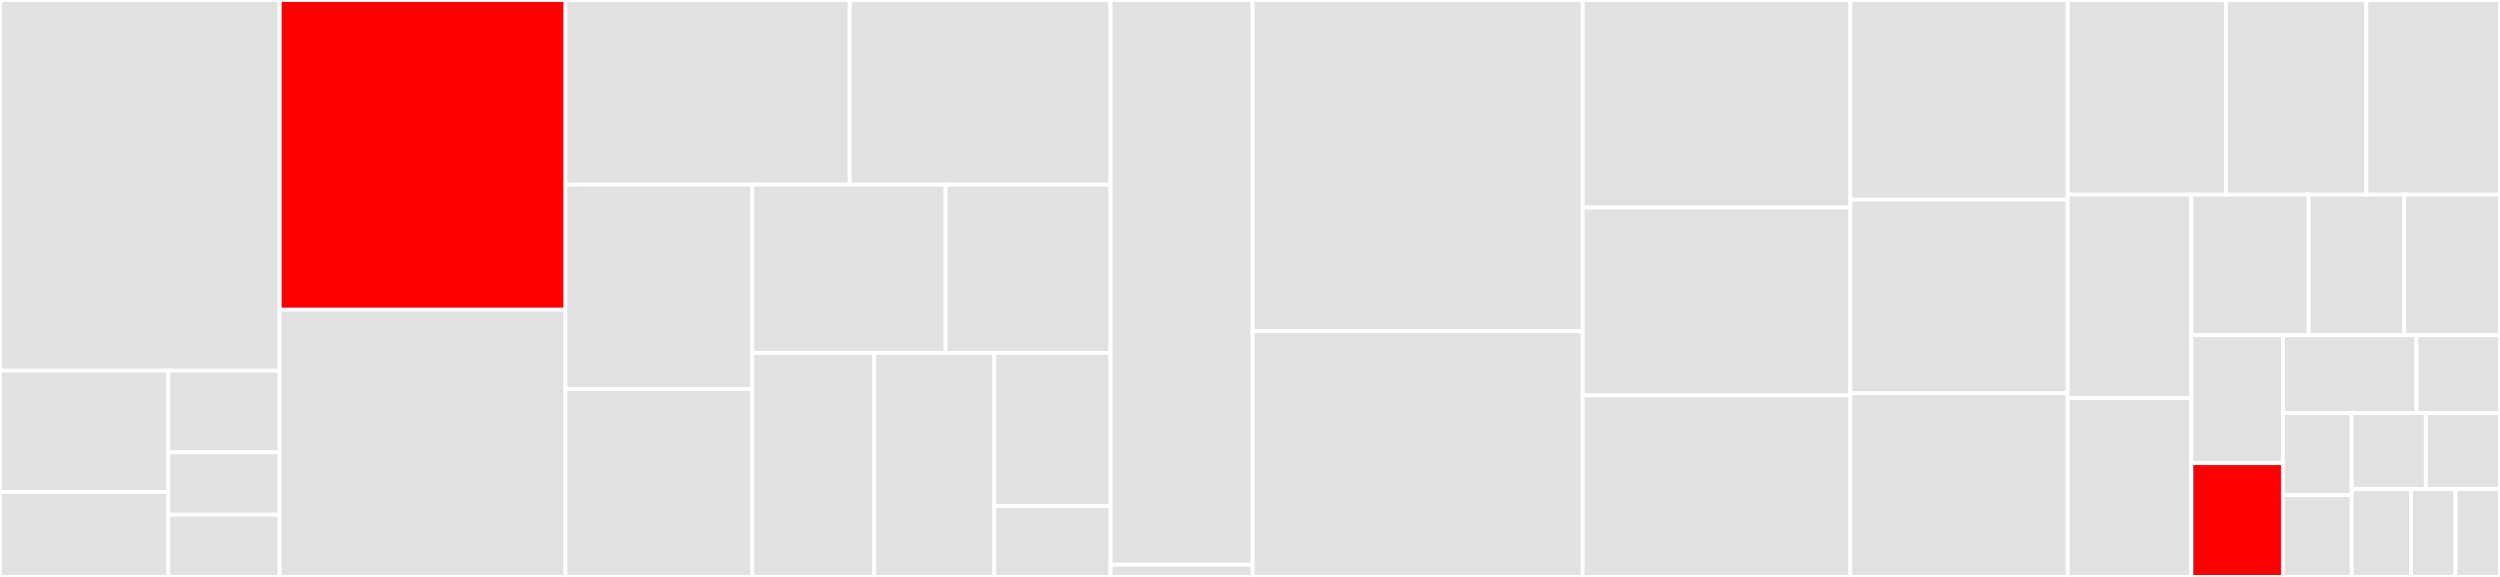 <svg baseProfile="full" width="650" height="150" viewBox="0 0 650 150" version="1.1"
xmlns="http://www.w3.org/2000/svg" xmlns:ev="http://www.w3.org/2001/xml-events"
xmlns:xlink="http://www.w3.org/1999/xlink">

<rect x="0" y="0" width="650" height="150" fill="#333333" stroke="none"/>

<style>rect.s{mask:url(#mask);}</style>
<defs>
  <pattern id="white" width="4" height="4" patternUnits="userSpaceOnUse" patternTransform="rotate(45)">
    <rect width="2" height="2" transform="translate(0,0)" fill="white"></rect>
  </pattern>
  <mask id="mask">
    <rect x="0" y="0" width="100%" height="100%" fill="url(#white)"></rect>
  </mask>
</defs>

<rect x="0" y="0" width="72.722" height="96.371" fill="#e1e1e1" stroke="white" stroke-width="1" class=" tooltipped" data-content="src/cbor/internal/builder_callbacks.c"><title>src/cbor/internal/builder_callbacks.c</title></rect>
<rect x="0" y="96.371" width="43.742" height="31.507" fill="#e1e1e1" stroke="white" stroke-width="1" class=" tooltipped" data-content="src/cbor/internal/encoders.c"><title>src/cbor/internal/encoders.c</title></rect>
<rect x="0" y="127.878" width="43.742" height="22.122" fill="#e1e1e1" stroke="white" stroke-width="1" class=" tooltipped" data-content="src/cbor/internal/loaders.c"><title>src/cbor/internal/loaders.c</title></rect>
<rect x="43.742" y="96.371" width="28.979" height="21.249" fill="#e1e1e1" stroke="white" stroke-width="1" class=" tooltipped" data-content="src/cbor/internal/unicode.c"><title>src/cbor/internal/unicode.c</title></rect>
<rect x="43.742" y="117.62" width="28.979" height="16.19" fill="#e1e1e1" stroke="white" stroke-width="1" class=" tooltipped" data-content="src/cbor/internal/stack.c"><title>src/cbor/internal/stack.c</title></rect>
<rect x="43.742" y="133.81" width="28.979" height="16.19" fill="#e1e1e1" stroke="white" stroke-width="1" class=" tooltipped" data-content="src/cbor/internal/memory_utils.c"><title>src/cbor/internal/memory_utils.c</title></rect>
<rect x="72.722" y="0" width="74.286" height="80.526" fill="red" stroke="white" stroke-width="1" class=" tooltipped" data-content="src/cbor/streaming.c"><title>src/cbor/streaming.c</title></rect>
<rect x="72.722" y="80.526" width="74.286" height="69.474" fill="#e1e1e1" stroke="white" stroke-width="1" class=" tooltipped" data-content="src/cbor/serialization.c"><title>src/cbor/serialization.c</title></rect>
<rect x="147.008" y="0" width="73.919" height="48" fill="#e1e1e1" stroke="white" stroke-width="1" class=" tooltipped" data-content="src/cbor/ints.c"><title>src/cbor/ints.c</title></rect>
<rect x="220.927" y="0" width="67.81" height="48" fill="#e1e1e1" stroke="white" stroke-width="1" class=" tooltipped" data-content="src/cbor/floats_ctrls.c"><title>src/cbor/floats_ctrls.c</title></rect>
<rect x="147.008" y="48" width="48.585" height="53.112" fill="#e1e1e1" stroke="white" stroke-width="1" class=" tooltipped" data-content="src/cbor/common.c"><title>src/cbor/common.c</title></rect>
<rect x="147.008" y="101.112" width="48.585" height="48.888" fill="#e1e1e1" stroke="white" stroke-width="1" class=" tooltipped" data-content="src/cbor/encoding.c"><title>src/cbor/encoding.c</title></rect>
<rect x="195.592" y="48" width="50.258" height="43.759" fill="#e1e1e1" stroke="white" stroke-width="1" class=" tooltipped" data-content="src/cbor/strings.c"><title>src/cbor/strings.c</title></rect>
<rect x="245.85" y="48" width="42.887" height="43.759" fill="#e1e1e1" stroke="white" stroke-width="1" class=" tooltipped" data-content="src/cbor/arrays.c"><title>src/cbor/arrays.c</title></rect>
<rect x="195.592" y="91.759" width="31.72" height="58.241" fill="#e1e1e1" stroke="white" stroke-width="1" class=" tooltipped" data-content="src/cbor/bytestrings.c"><title>src/cbor/bytestrings.c</title></rect>
<rect x="227.312" y="91.759" width="31.216" height="58.241" fill="#e1e1e1" stroke="white" stroke-width="1" class=" tooltipped" data-content="src/cbor/maps.c"><title>src/cbor/maps.c</title></rect>
<rect x="258.528" y="91.759" width="30.209" height="39.798" fill="#e1e1e1" stroke="white" stroke-width="1" class=" tooltipped" data-content="src/cbor/callbacks.c"><title>src/cbor/callbacks.c</title></rect>
<rect x="258.528" y="131.557" width="30.209" height="18.443" fill="#e1e1e1" stroke="white" stroke-width="1" class=" tooltipped" data-content="src/cbor/tags.c"><title>src/cbor/tags.c</title></rect>
<rect x="288.737" y="0" width="36.947" height="146.825" fill="#e1e1e1" stroke="white" stroke-width="1" class=" tooltipped" data-content="src/cbor.c"><title>src/cbor.c</title></rect>
<rect x="288.737" y="146.825" width="36.947" height="3.175" fill="#e1e1e1" stroke="white" stroke-width="1" class=" tooltipped" data-content="src/allocators.c"><title>src/allocators.c</title></rect>
<rect x="325.684" y="0" width="85.82" height="86.105" fill="#e1e1e1" stroke="white" stroke-width="1" class=" tooltipped" data-content="test/cbor_stream_decode_test.c"><title>test/cbor_stream_decode_test.c</title></rect>
<rect x="325.684" y="86.105" width="85.82" height="63.895" fill="#e1e1e1" stroke="white" stroke-width="1" class=" tooltipped" data-content="test/cbor_serialize_test.c"><title>test/cbor_serialize_test.c</title></rect>
<rect x="411.504" y="0" width="69.594" height="53.933" fill="#e1e1e1" stroke="white" stroke-width="1" class=" tooltipped" data-content="test/bytestring_test.c"><title>test/bytestring_test.c</title></rect>
<rect x="411.504" y="53.933" width="69.594" height="48.876" fill="#e1e1e1" stroke="white" stroke-width="1" class=" tooltipped" data-content="test/copy_test.c"><title>test/copy_test.c</title></rect>
<rect x="411.504" y="102.809" width="69.594" height="47.191" fill="#e1e1e1" stroke="white" stroke-width="1" class=" tooltipped" data-content="test/map_test.c"><title>test/map_test.c</title></rect>
<rect x="481.098" y="0" width="56.496" height="51.903" fill="#e1e1e1" stroke="white" stroke-width="1" class=" tooltipped" data-content="test/memory_allocation_test.c"><title>test/memory_allocation_test.c</title></rect>
<rect x="481.098" y="51.903" width="56.496" height="50.346" fill="#e1e1e1" stroke="white" stroke-width="1" class=" tooltipped" data-content="test/string_test.c"><title>test/string_test.c</title></rect>
<rect x="481.098" y="102.249" width="56.496" height="47.751" fill="#e1e1e1" stroke="white" stroke-width="1" class=" tooltipped" data-content="test/uint_test.c"><title>test/uint_test.c</title></rect>
<rect x="537.594" y="0" width="41.138" height="50.609" fill="#e1e1e1" stroke="white" stroke-width="1" class=" tooltipped" data-content="test/array_test.c"><title>test/array_test.c</title></rect>
<rect x="578.732" y="0" width="36.503" height="50.609" fill="#e1e1e1" stroke="white" stroke-width="1" class=" tooltipped" data-content="test/negint_test.c"><title>test/negint_test.c</title></rect>
<rect x="615.235" y="0" width="34.765" height="50.609" fill="#e1e1e1" stroke="white" stroke-width="1" class=" tooltipped" data-content="test/tag_test.c"><title>test/tag_test.c</title></rect>
<rect x="537.594" y="50.609" width="32.158" height="52.887" fill="#e1e1e1" stroke="white" stroke-width="1" class=" tooltipped" data-content="test/float_ctrl_test.c"><title>test/float_ctrl_test.c</title></rect>
<rect x="537.594" y="103.496" width="32.158" height="46.504" fill="#e1e1e1" stroke="white" stroke-width="1" class=" tooltipped" data-content="test/float_ctrl_encoders_test.c"><title>test/float_ctrl_encoders_test.c</title></rect>
<rect x="569.752" y="50.609" width="30.494" height="36.541" fill="#e1e1e1" stroke="white" stroke-width="1" class=" tooltipped" data-content="test/bad_inputs_test.c"><title>test/bad_inputs_test.c</title></rect>
<rect x="600.246" y="50.609" width="24.877" height="36.541" fill="#e1e1e1" stroke="white" stroke-width="1" class=" tooltipped" data-content="test/uint_encoders_test.c"><title>test/uint_encoders_test.c</title></rect>
<rect x="625.123" y="50.609" width="24.877" height="36.541" fill="#e1e1e1" stroke="white" stroke-width="1" class=" tooltipped" data-content="test/negint_encoders_test.c"><title>test/negint_encoders_test.c</title></rect>
<rect x="569.752" y="87.15" width="23.794" height="33.274" fill="#e1e1e1" stroke="white" stroke-width="1" class=" tooltipped" data-content="test/assertions.c"><title>test/assertions.c</title></rect>
<rect x="569.752" y="120.423" width="23.794" height="29.577" fill="red" stroke="white" stroke-width="1" class=" tooltipped" data-content="test/fuzz_test.c"><title>test/fuzz_test.c</title></rect>
<rect x="593.547" y="87.15" width="34.741" height="20.258" fill="#e1e1e1" stroke="white" stroke-width="1" class=" tooltipped" data-content="test/array_encoders_test.c"><title>test/array_encoders_test.c</title></rect>
<rect x="628.287" y="87.15" width="21.713" height="20.258" fill="#e1e1e1" stroke="white" stroke-width="1" class=" tooltipped" data-content="test/stack_over_limit_test.c"><title>test/stack_over_limit_test.c</title></rect>
<rect x="593.547" y="107.407" width="17.9" height="21.296" fill="#e1e1e1" stroke="white" stroke-width="1" class=" tooltipped" data-content="test/map_encoders_test.c"><title>test/map_encoders_test.c</title></rect>
<rect x="593.547" y="128.704" width="17.9" height="21.296" fill="#e1e1e1" stroke="white" stroke-width="1" class=" tooltipped" data-content="test/pretty_printer_test.c"><title>test/pretty_printer_test.c</title></rect>
<rect x="611.446" y="107.407" width="19.277" height="19.775" fill="#e1e1e1" stroke="white" stroke-width="1" class=" tooltipped" data-content="test/string_encoders_test.c"><title>test/string_encoders_test.c</title></rect>
<rect x="630.723" y="107.407" width="19.277" height="19.775" fill="#e1e1e1" stroke="white" stroke-width="1" class=" tooltipped" data-content="test/bytestring_encoders_test.c"><title>test/bytestring_encoders_test.c</title></rect>
<rect x="611.446" y="127.182" width="15.421" height="22.818" fill="#e1e1e1" stroke="white" stroke-width="1" class=" tooltipped" data-content="test/unicode_test.c"><title>test/unicode_test.c</title></rect>
<rect x="626.868" y="127.182" width="11.566" height="22.818" fill="#e1e1e1" stroke="white" stroke-width="1" class=" tooltipped" data-content="test/callbacks_test.c"><title>test/callbacks_test.c</title></rect>
<rect x="638.434" y="127.182" width="11.566" height="22.818" fill="#e1e1e1" stroke="white" stroke-width="1" class=" tooltipped" data-content="test/tag_encoders_test.c"><title>test/tag_encoders_test.c</title></rect>
</svg>